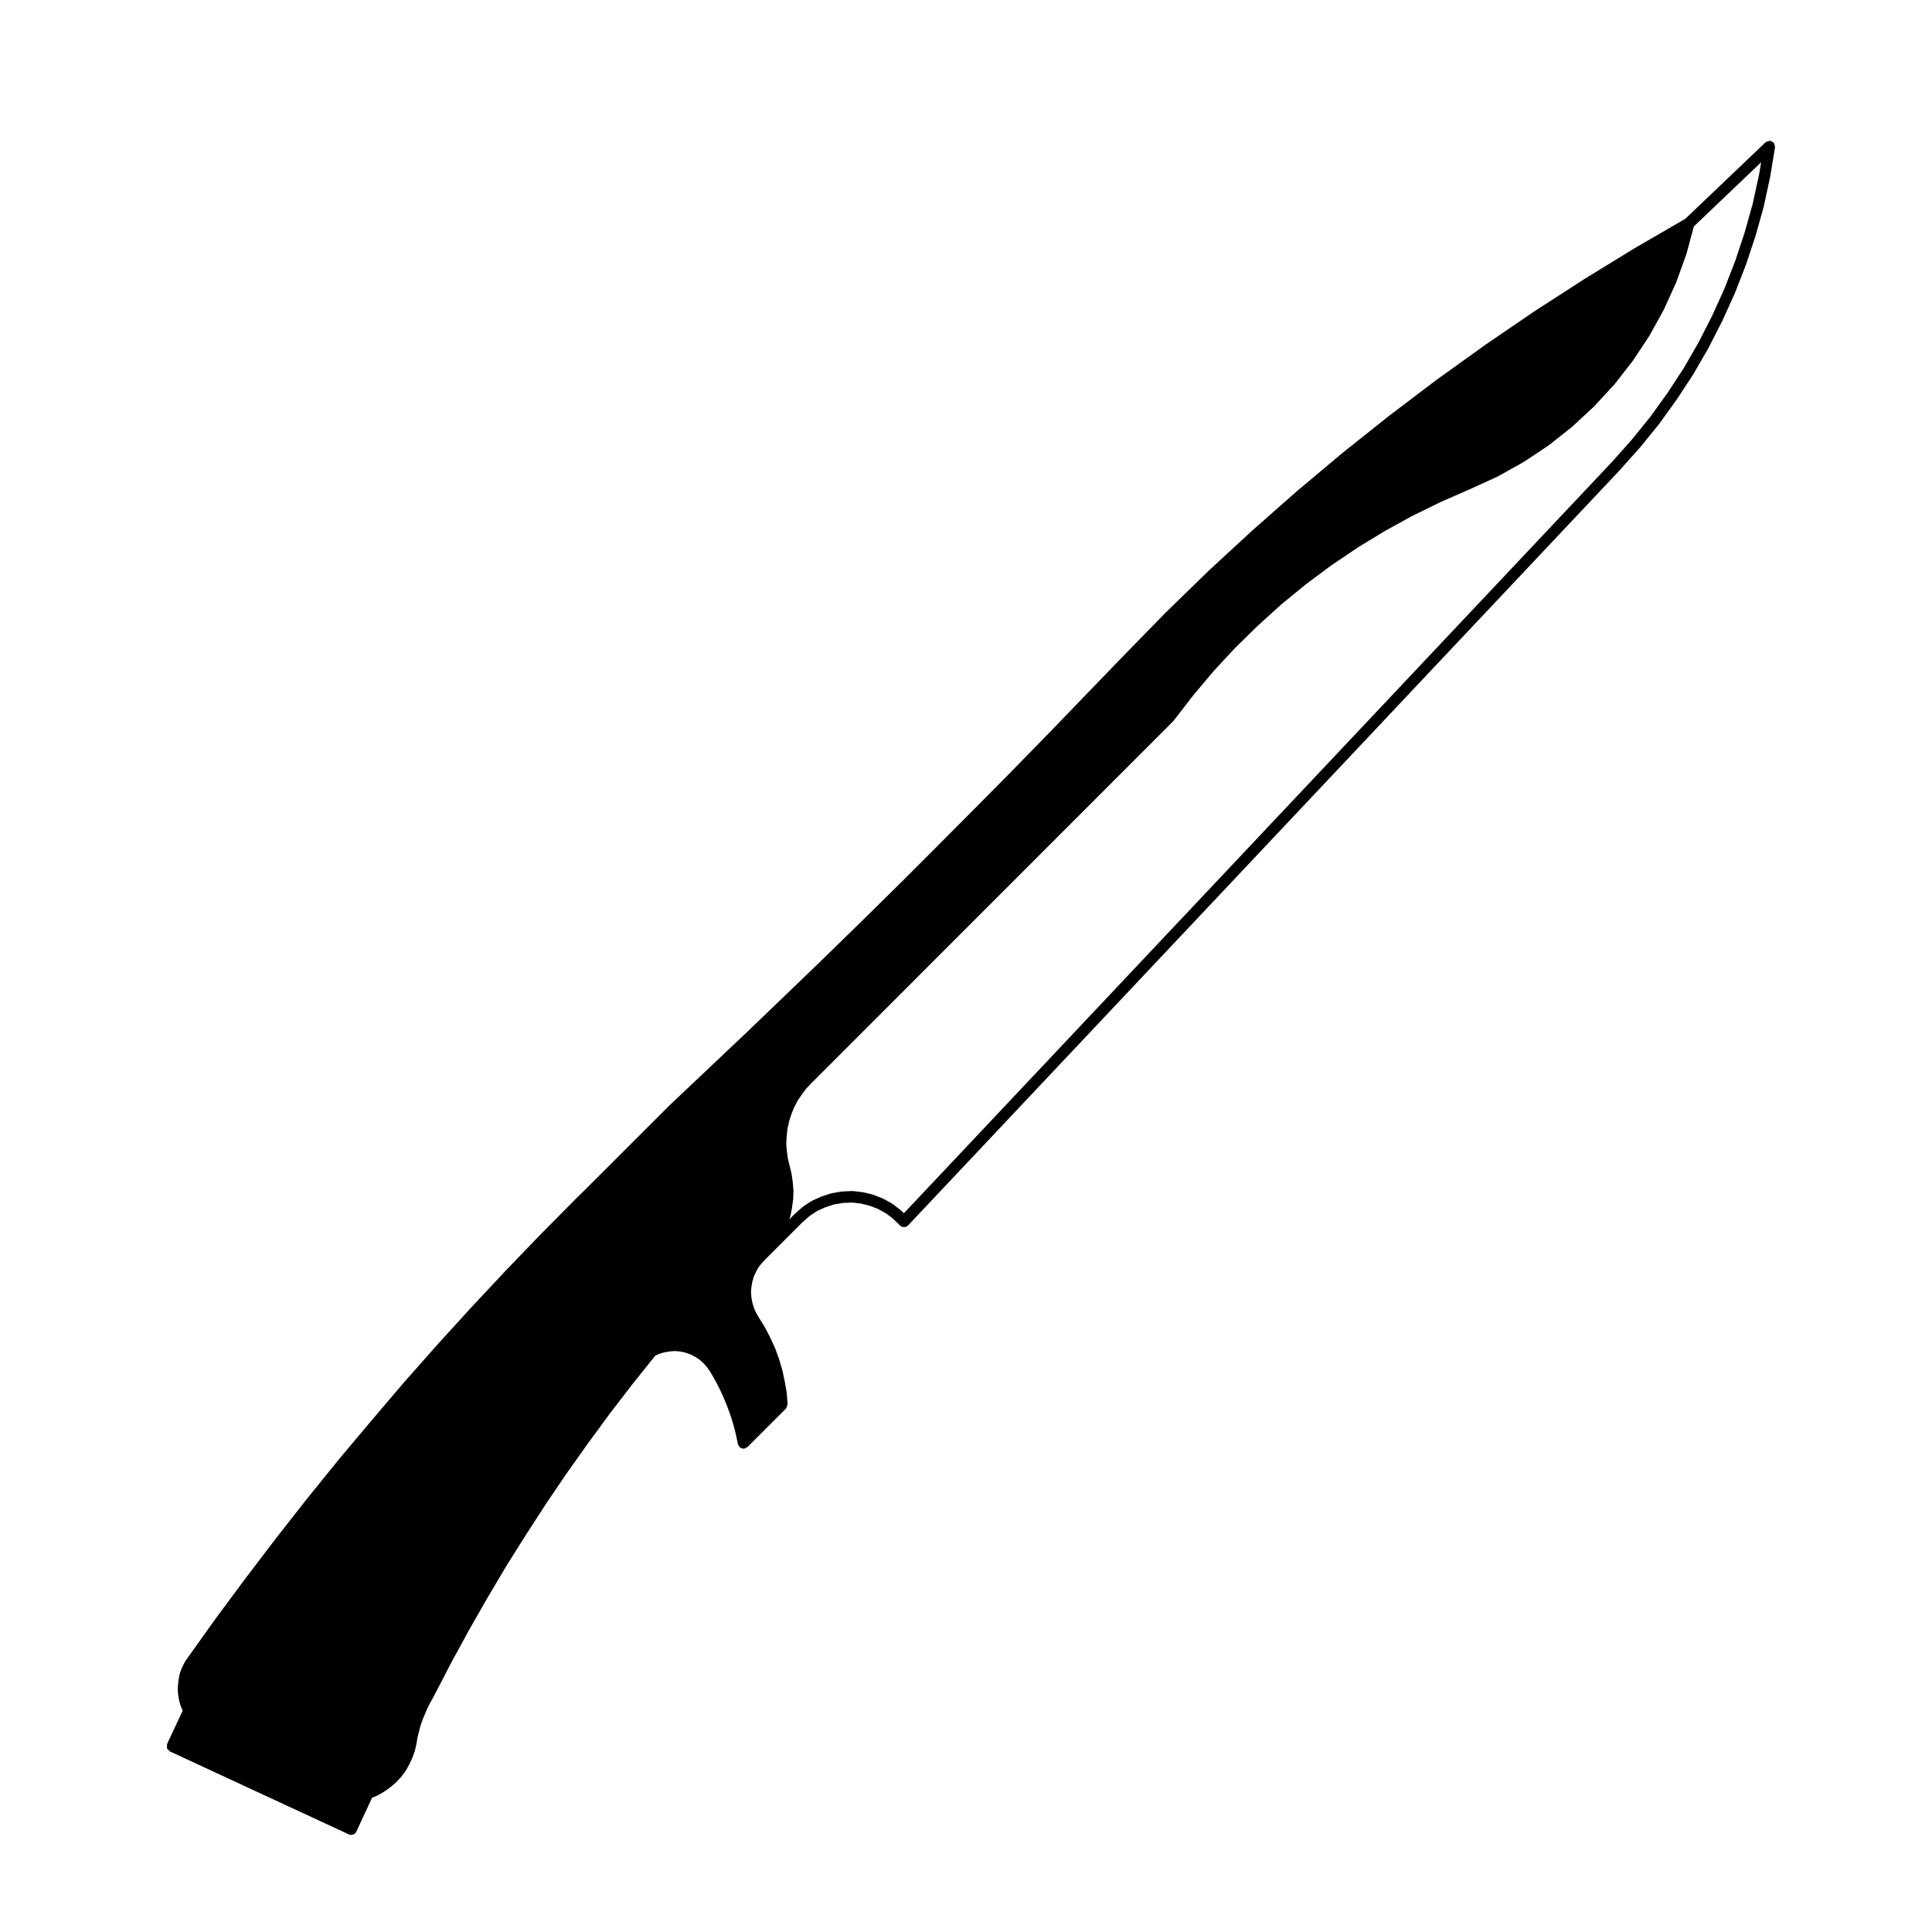 <?xml version="1.0" encoding="UTF-8"?>
<!-- Uploaded to: SVG Repo, www.svgrepo.com, Generator: SVG Repo Mixer Tools -->
<svg fill="#000000" width="800px" height="800px" version="1.1" viewBox="144 144 512 512" xmlns="http://www.w3.org/2000/svg">
 <path d="m614.26 182.38c-0.066-0.18-0.082-0.363-0.203-0.516-0.023-0.035-0.016-0.082-0.047-0.105-0.117-0.125-0.297-0.121-0.441-0.195-0.141-0.082-0.238-0.223-0.402-0.25-0.039-0.004-0.07 0.031-0.105 0.023-0.195-0.02-0.352 0.07-0.539 0.125-0.191 0.059-0.371 0.074-0.527 0.203-0.031 0.031-0.082 0.016-0.105 0.047l-21.27 20.277-13.43 7.789c-0.004 0.004-0.004 0.016-0.016 0.016-0.004 0.004-0.012 0-0.02 0.004l-13.422 8.242c-0.004 0.004 0 0.016-0.012 0.016-0.004 0.004-0.012 0-0.02 0.004l-13.195 8.52c0 0.004 0 0.012-0.012 0.016-0.004 0.004-0.016 0-0.02 0.004l-12.969 8.867c-0.012 0.004-0.012 0.016-0.02 0.02 0 0.004-0.004 0-0.012 0.004l-12.809 9.199c-0.004 0.004-0.004 0.012-0.004 0.016-0.012 0.004-0.02 0-0.031 0.004l-12.504 9.488c-0.004 0.004 0 0.016-0.012 0.02-0.004 0.004-0.012 0-0.02 0.004l-12.297 9.793c0 0.004 0 0.016-0.012 0.02 0 0.004-0.012 0-0.02 0.004l-12.047 10.105c-0.012 0.004-0.004 0.016-0.012 0.02-0.012 0.004-0.02 0-0.02 0.004l-11.777 10.395c-0.012 0.004-0.004 0.012-0.012 0.016-0.004 0.004-0.012 0-0.02 0.004l-11.562 10.664c-0.004 0.004 0 0.016-0.012 0.023 0 0.004-0.012 0-0.016 0.004l-11.27 10.969c-0.004 0.004 0 0.012-0.012 0.016 0 0.004-0.012 0.004-0.02 0.012l-10.977 11.238c-0.004 0.004 0 0.004-0.004 0.012l-9.859 10.211-9.789 10.152c0 0.004 0 0.004-0.004 0.004l-9.895 10.137v0.004l-9.965 10.07h-0.004l-9.969 10.016v0.012l-9.992 9.984h-0.004l-10.082 9.934-10.137 9.895v0.004l-10.176 9.805h-0.004l-10.195 9.789v0.004l-10.293 9.738-10.305 9.742c-0.004 0.004 0 0.016-0.012 0.02-0.004 0.004-0.016 0.004-0.02 0.012l-17.227 17.219-3.055 3.047h-0.004l-1.863 1.867v0.004l-2.473 2.422s0 0.004-0.004 0.012c-0.004 0.004-0.012 0-0.012 0.004l-9.406 9.508c0 0.004 0 0.004-0.004 0.012-0.004 0.004-0.004 0-0.012 0.004l-9.281 9.633c0 0.004 0 0.012-0.004 0.012 0 0.004-0.004 0-0.004 0.004l-9.125 9.742c0 0.004 0 0.004-0.004 0.012 0 0.004-0.004 0-0.012 0.004l-9.012 9.91v0.012c-0.004 0.004-0.012 0-0.012 0.004l-8.82 9.969c-0.004 0.004 0 0.016-0.004 0.02-0.004 0-0.012 0-0.016 0.004l-8.672 10.191v0.004h-0.004l-8.605 10.242c-0.004 0.004 0 0.012-0.004 0.016s-0.012 0.004-0.016 0.012l-8.383 10.363v0.012c0 0.004-0.004 0-0.012 0.004l-8.266 10.539v0.016c-0.004 0-0.012 0-0.012 0.004l-8.098 10.645v0.012c0 0.004-0.004 0-0.012 0.004l-7.93 10.695c-0.004 0.004 0 0.016-0.004 0.02 0 0-0.004 0-0.012 0.004l-7.75 10.871c-0.02 0.031-0.004 0.07-0.023 0.105-0.02 0.031-0.066 0.035-0.086 0.07l-0.742 1.414c-0.016 0.035 0.004 0.07-0.012 0.105s-0.055 0.039-0.07 0.074l-0.57 1.535c-0.016 0.051 0.016 0.098 0.004 0.141-0.012 0.047-0.066 0.07-0.074 0.117l-0.281 1.582c0 0.02 0.016 0.035 0.012 0.059 0 0.02-0.023 0.031-0.023 0.051l-0.168 1.582c-0.004 0.039 0.031 0.07 0.031 0.105 0.004 0.055-0.059 0.082-0.059 0.121l0.066 1.582c0 0.039 0.039 0.059 0.039 0.098 0 0.035-0.023 0.066-0.02 0.102l0.266 1.582c0.004 0.035 0.039 0.055 0.051 0.09 0.004 0.035-0.02 0.059-0.012 0.098l0.457 1.535c0.012 0.047 0.055 0.066 0.074 0.105 0.012 0.035-0.012 0.07 0.004 0.105l0.395 0.836-4.121 8.805v0.004c-0.082 0.168-0.004 0.336-0.02 0.52-0.016 0.215-0.102 0.434-0.023 0.637 0.074 0.207 0.281 0.324 0.438 0.484 0.121 0.117 0.176 0.293 0.336 0.367 0 0 0 0.004 0.004 0.004l47.402 21.973c0.207 0.098 0.418 0.137 0.637 0.137 0.57 0 1.117-0.324 1.371-0.875l4.156-8.969 1.148-0.457c0.02-0.012 0.023-0.035 0.047-0.047 0.039-0.02 0.09-0.016 0.125-0.035l1.633-0.906c0.023-0.016 0.023-0.047 0.047-0.059 0.031-0.02 0.066-0.012 0.098-0.031l1.531-1.082c0.016-0.012 0.016-0.035 0.031-0.051 0.016-0.012 0.047-0.004 0.059-0.02l1.426-1.18c0.023-0.023 0.02-0.066 0.047-0.09 0.02-0.02 0.059-0.012 0.086-0.035l1.293-1.359c0.016-0.016 0.004-0.039 0.02-0.055 0.023-0.031 0.059-0.039 0.082-0.07l1.129-1.465c0.02-0.023 0.004-0.059 0.023-0.09 0.023-0.039 0.074-0.059 0.102-0.105l0.91-1.652c0.004-0.016 0-0.031 0.004-0.047 0.012-0.02 0.031-0.023 0.039-0.047l0.797-1.703c0.012-0.02-0.004-0.047 0-0.066 0.012-0.031 0.047-0.039 0.055-0.07l0.625-1.754c0.012-0.035-0.016-0.066-0.004-0.102 0.012-0.035 0.051-0.051 0.055-0.09l0.395-1.809c0.004-0.016-0.012-0.031-0.012-0.051 0.004-0.02 0.023-0.031 0.031-0.051l0.16-1.09 0.211-0.961 0.281-1.059v-0.016c0-0.004 0.004-0.004 0.004-0.012l0.25-1.008 0.336-1.047 0.359-0.977v-0.004l0.402-1.012 0.012 0.012 0.43-1.023 0.43-0.984 0.48-0.961 0.508-0.957 0.527-0.918c0.004-0.012 0-0.02 0.004-0.031 0.004-0.016 0.023-0.02 0.031-0.035l4.539-8.766 4.727-8.672v-0.004l4.852-8.508c0-0.004 0.004-0.004 0.004-0.004l5.039-8.504v-0.012l5.223-8.316s0-0.004 0.004-0.004l5.379-8.312 0.004-0.012 5.496-8.102s0.004 0 0.004-0.004l5.738-8.086 5.809-7.91 6.031-7.848 5.949-7.41 0.992-0.48 1.328-0.395 1.461-0.258 1.375-0.102 1.41 0.102 1.359 0.301 1.336 0.449 1.23 0.629 1.219 0.766 1.008 0.922 0.992 1.09 0.801 1.164 0.867 1.445v0.004l0.852 1.527 0.75 1.5 0.777 1.617 0.676 1.566 0.648 1.621 0.598 1.586v0.004l0.57 1.703 0.492 1.641 0.422 1.605 0.398 1.719 0.336 1.691c0.039 0.203 0.191 0.328 0.297 0.492 0.055 0.09 0.039 0.203 0.117 0.281 0.02 0.02 0.051 0.012 0.07 0.031 0.273 0.25 0.613 0.414 0.996 0.414 0.102 0 0.195-0.012 0.297-0.031 0.156-0.031 0.23-0.172 0.367-0.246 0.133-0.07 0.293-0.055 0.406-0.168l10.195-10.191c0.016-0.016 0.012-0.039 0.023-0.055 0.133-0.145 0.152-0.344 0.215-0.535 0.07-0.188 0.18-0.344 0.176-0.535 0-0.023 0.02-0.039 0.02-0.066l-0.238-2.941c0-0.023-0.031-0.039-0.031-0.066 0-0.023 0.02-0.047 0.016-0.07l-0.508-2.941c0-0.012-0.016-0.016-0.016-0.023 0-0.016 0.012-0.023 0.004-0.039l-0.625-2.891c-0.004-0.02-0.031-0.031-0.035-0.051-0.004-0.02 0.012-0.039 0.004-0.059l-0.852-2.883c-0.004-0.02-0.023-0.02-0.031-0.039-0.004-0.02 0.012-0.035 0-0.055l-1.023-2.785c-0.004-0.023-0.035-0.023-0.047-0.051-0.004-0.02 0.004-0.039 0-0.059l-1.246-2.707c-0.004-0.016-0.02-0.016-0.031-0.023-0.004-0.016 0.004-0.031 0-0.047l-1.359-2.609c-0.012-0.02-0.035-0.02-0.047-0.039s0-0.039-0.012-0.059l-1.559-2.516-0.742-1.273-0.559-1.324-0.395-1.293-0.262-1.426-0.105-1.391 0.105-1.355 0.25-1.41 0.402-1.367 0.555-1.25 0.707-1.215 0.832-1.078 1.031-1.082v-0.004l9.785-9.785 1.867-1.648 1.984-1.309 2.176-0.977 2.273-0.75 2.394-0.406 2.41-0.105 2.293 0.258 2.414 0.586 2.203 0.875 2.117 1.148 1.891 1.461 1.812 1.758c0 0.004 0.004 0 0.012 0.004 0 0 0 0.004 0.004 0.012 0.293 0.273 0.664 0.406 1.039 0.406 0.395 0 0.789-0.152 1.082-0.457 0-0.004 0-0.004 0.004-0.012 0.004-0.004 0.004 0 0.012-0.004l188.61-200.16c0.012-0.004 0.004-0.02 0.012-0.023 0.012-0.004 0.02-0.004 0.02-0.012l5.273-5.914c0.012-0.004 0.004-0.016 0.012-0.02 0.012-0.016 0.031-0.016 0.039-0.031l5.039-6.195c0.012-0.012 0-0.023 0.012-0.039 0.012-0.016 0.031-0.02 0.039-0.035l4.644-6.453c0.012-0.012 0-0.02 0.012-0.023 0.012-0.016 0.02-0.02 0.031-0.031l4.348-6.648c0.012-0.012 0-0.023 0.012-0.035 0.012-0.02 0.023-0.023 0.035-0.039l3.965-6.883c0.004-0.012 0-0.02 0.004-0.031 0.012-0.016 0.023-0.02 0.031-0.035l3.633-7.109c0-0.012-0.004-0.02 0-0.031 0.012-0.016 0.02-0.02 0.031-0.035l3.281-7.246c0.004-0.016-0.004-0.031 0-0.039 0.004-0.016 0.023-0.023 0.035-0.039l2.883-7.422c0.012-0.012 0-0.023 0-0.035 0.012-0.016 0.02-0.02 0.031-0.035l2.5-7.531c0.004-0.012 0-0.02 0-0.035 0.004-0.016 0.02-0.02 0.023-0.035l2.152-7.672c0.004-0.016-0.012-0.031-0.004-0.051 0.004-0.016 0.02-0.023 0.023-0.039l1.684-7.781c0.004-0.016-0.012-0.023-0.004-0.035 0-0.016 0.02-0.023 0.02-0.039l1.293-7.844c0.004-0.039-0.031-0.07-0.023-0.105 0.02-0.199-0.07-0.367-0.133-0.562zm-4.113 7.996-1.668 7.644-2.144 7.656-2.473 7.441-2.852 7.332-3.266 7.219-3.598 7.055-3.898 6.769-4.312 6.602-4.586 6.367-5.027 6.191-5.195 5.828-187.59 199.04-0.77-0.746c-0.02-0.02-0.059-0.012-0.082-0.035-0.023-0.02-0.02-0.055-0.047-0.074l-2.047-1.582c-0.035-0.031-0.086-0.012-0.121-0.035-0.035-0.023-0.035-0.074-0.074-0.098l-2.266-1.25c-0.031-0.02-0.07 0.004-0.102-0.012s-0.035-0.055-0.07-0.07l-2.422-0.961c-0.035-0.016-0.07 0.016-0.105 0-0.039-0.012-0.055-0.059-0.098-0.07l-2.555-0.621c-0.035-0.004-0.066 0.02-0.105 0.02-0.035-0.012-0.051-0.047-0.086-0.051l-2.551-0.289c-0.066-0.012-0.121 0.012-0.18 0.012-0.02 0-0.031-0.02-0.055-0.02l-2.609 0.117c-0.035 0-0.055 0.039-0.09 0.039-0.035 0.004-0.059-0.023-0.098-0.02l-2.606 0.441c-0.039 0.012-0.059 0.055-0.102 0.066-0.039 0.012-0.082-0.023-0.121-0.012l-2.434 0.805c-0.031 0.012-0.035 0.047-0.066 0.055-0.023 0.016-0.055-0.012-0.086 0.004l-2.379 1.074c-0.039 0.02-0.047 0.07-0.086 0.09-0.039 0.02-0.086 0-0.125 0.023l-2.152 1.414c-0.035 0.023-0.031 0.07-0.066 0.102-0.031 0.02-0.074 0.012-0.105 0.035l-1.984 1.754c-0.016 0.012-0.012 0.035-0.02 0.047-0.012 0.016-0.031 0.012-0.047 0.02l-1.449 1.449 0.281-0.898c0.012-0.031-0.016-0.055-0.004-0.086s0.047-0.051 0.051-0.086l0.387-2.035c0-0.016-0.012-0.031-0.012-0.047 0-0.016 0.02-0.023 0.02-0.039l0.289-2.106c0.004-0.031-0.023-0.051-0.02-0.082s0.035-0.051 0.035-0.082l0.066-2.086c0-0.035-0.031-0.055-0.031-0.086 0-0.035 0.031-0.055 0.023-0.09l-0.176-2.098c0-0.016-0.012-0.031-0.016-0.051 0-0.012 0.012-0.016 0.004-0.023l-0.277-2.035c-0.004-0.031-0.039-0.047-0.047-0.082-0.004-0.031 0.02-0.055 0.012-0.086l-0.973-4.012-0.273-2.004-0.156-1.926 0.109-1.941 0.211-1.996 0.418-1.945 0.59-1.863 0.746-1.867 0.883-1.699 1.148-1.703 1.152-1.57 1.402-1.457 95.789-95.828c0.02-0.02 0.012-0.047 0.031-0.066 0.031-0.031 0.07-0.047 0.102-0.082l5.176-6.688 5.43-6.469 5.707-6.156 5.984-5.879h0.004l6.277-5.688 6.523-5.34 6.68-4.984h0.004l7.012-4.731v-0.004l7.148-4.363 7.375-4.066 7.613-3.719 7.699-3.375c0.004 0 0.004-0.004 0.012-0.004 0.004-0.004 0.012-0.004 0.012-0.004l7.133-3.254c0.02-0.004 0.02-0.023 0.035-0.035 0.023-0.012 0.055-0.004 0.074-0.02l6.848-3.82c0.02-0.012 0.02-0.031 0.031-0.039 0.023-0.012 0.051-0.004 0.074-0.02l6.523-4.336c0.02-0.012 0.016-0.039 0.035-0.051 0.02-0.016 0.051-0.012 0.07-0.023l6.16-4.871c0.016-0.016 0.012-0.039 0.031-0.055 0.02-0.016 0.039-0.012 0.059-0.023l5.727-5.316c0.02-0.016 0.012-0.047 0.031-0.059 0.012-0.016 0.039-0.012 0.051-0.023l5.316-5.758c0.012-0.012 0.012-0.023 0.02-0.039 0.02-0.02 0.051-0.031 0.07-0.055l4.82-6.195c0.012-0.016 0.004-0.031 0.016-0.047 0.016-0.02 0.039-0.031 0.055-0.051l4.301-6.504c0.012-0.016 0-0.039 0.012-0.055 0.016-0.023 0.047-0.031 0.055-0.055l3.793-6.883c0.004-0.016-0.004-0.035 0.004-0.051 0.012-0.02 0.039-0.031 0.051-0.055l3.231-7.133c0.012-0.02-0.004-0.039 0-0.059 0.012-0.02 0.039-0.031 0.047-0.055l2.648-7.394c0.012-0.02-0.012-0.039 0-0.059 0.004-0.023 0.031-0.035 0.039-0.059l1.926-7.16 17.836-17.004z"/>
</svg>